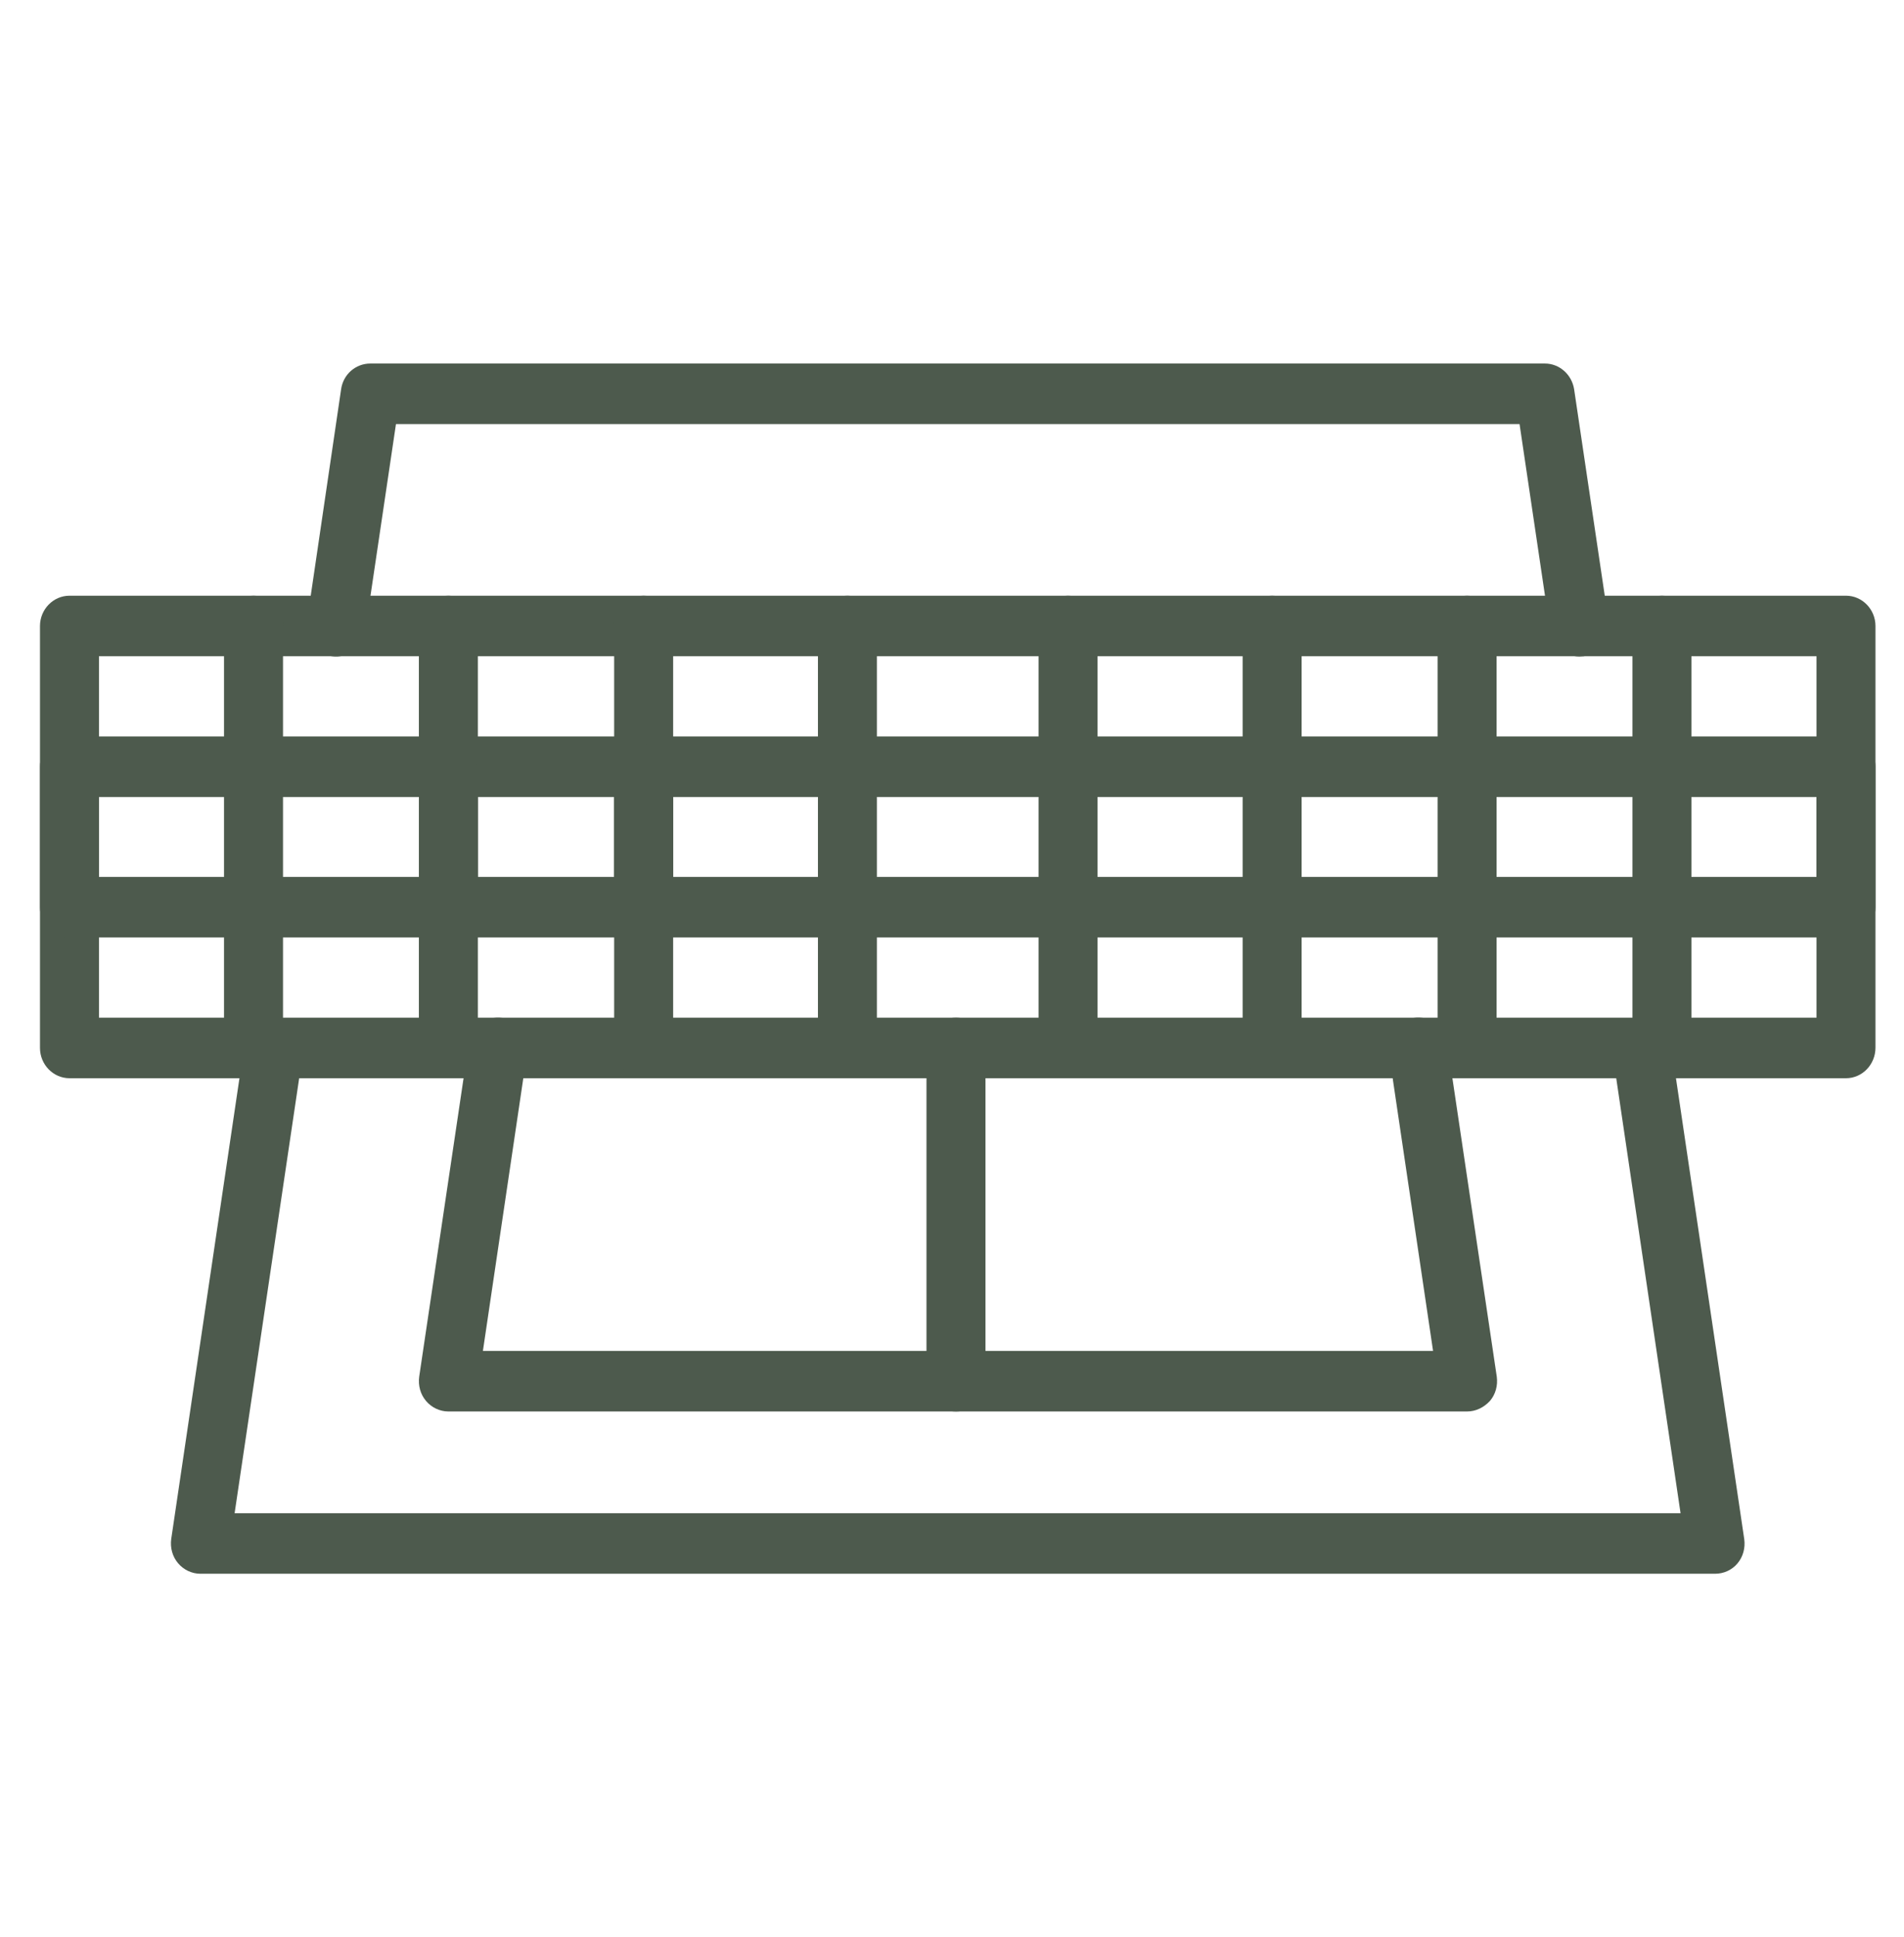<svg width="59" height="60" viewBox="0 0 59 60" fill="none" xmlns="http://www.w3.org/2000/svg">
<g clip-path="url(#clip0_87_2748)">
<path d="M48.942 20.334C48.494 20.334 48.111 20.006 48.037 19.538L47.087 13.134H12.27L11.319 19.538C11.246 20.053 10.771 20.4 10.278 20.325C9.775 20.25 9.437 19.772 9.51 19.256L10.57 12.056C10.634 11.597 11.018 11.259 11.475 11.259H47.873C48.321 11.259 48.705 11.597 48.778 12.056L49.847 19.256C49.92 19.772 49.582 20.25 49.079 20.325C49.033 20.325 48.988 20.334 48.942 20.334Z" fill="#4D5A4D"/>
<path d="M53.145 48.741H6.21C5.945 48.741 5.689 48.619 5.516 48.413C5.342 48.206 5.269 47.935 5.306 47.663L7.581 32.306C7.654 31.791 8.129 31.444 8.623 31.519C9.125 31.594 9.464 32.072 9.39 32.588L7.27 46.866H52.076L49.965 32.597C49.892 32.081 50.23 31.603 50.732 31.528C51.226 31.453 51.701 31.8 51.774 32.316L54.05 47.672C54.086 47.944 54.013 48.216 53.839 48.422C53.666 48.628 53.41 48.741 53.145 48.741Z" fill="#4D5A4D"/>
<path d="M45.458 43.715H13.894C13.629 43.715 13.373 43.594 13.2 43.387C13.026 43.181 12.953 42.909 12.99 42.637L14.525 32.316C14.598 31.8 15.073 31.453 15.567 31.528C16.069 31.603 16.407 32.081 16.334 32.597L14.964 41.84H44.407L43.037 32.597C42.964 32.081 43.302 31.603 43.804 31.528C44.298 31.444 44.773 31.8 44.846 32.316L46.381 42.637C46.418 42.909 46.345 43.181 46.171 43.387C45.979 43.594 45.732 43.715 45.458 43.715Z" fill="#4D5A4D"/>
<path d="M57.203 33.394H2.153C1.651 33.394 1.239 32.972 1.239 32.456V19.388C1.239 18.872 1.651 18.45 2.153 18.45H57.203C57.705 18.45 58.116 18.872 58.116 19.388V32.447C58.116 32.972 57.705 33.394 57.203 33.394ZM3.067 31.519H56.289V20.325H3.067V31.519Z" fill="#4D5A4D"/>
<path d="M51.499 33.384C50.997 33.384 50.585 32.963 50.585 32.447V19.388C50.585 18.872 50.997 18.45 51.499 18.45C52.002 18.45 52.413 18.872 52.413 19.388V32.447C52.413 32.972 52.002 33.384 51.499 33.384Z" fill="#4D5A4D"/>
<path d="M7.856 33.384C7.353 33.384 6.942 32.963 6.942 32.447V19.388C6.942 18.872 7.353 18.45 7.856 18.45C8.359 18.45 8.77 18.872 8.77 19.388V32.447C8.77 32.972 8.359 33.384 7.856 33.384Z" fill="#4D5A4D"/>
<path d="M45.461 33.384C44.958 33.384 44.547 32.963 44.547 32.447V19.388C44.547 18.872 44.958 18.45 45.461 18.45C45.964 18.45 46.375 18.872 46.375 19.388V32.447C46.375 32.972 45.973 33.384 45.461 33.384Z" fill="#4D5A4D"/>
<path d="M13.894 33.384C13.392 33.384 12.98 32.963 12.98 32.447V19.388C12.98 18.872 13.392 18.45 13.894 18.45C14.397 18.45 14.808 18.872 14.808 19.388V32.447C14.808 32.972 14.397 33.384 13.894 33.384Z" fill="#4D5A4D"/>
<path d="M39.42 33.384C38.917 33.384 38.506 32.963 38.506 32.447V19.388C38.506 18.872 38.917 18.45 39.42 18.45C39.923 18.45 40.334 18.872 40.334 19.388V32.447C40.334 32.972 39.923 33.384 39.42 33.384Z" fill="#4D5A4D"/>
<path d="M19.945 33.384C19.442 33.384 19.031 32.963 19.031 32.447V19.388C19.031 18.872 19.442 18.45 19.945 18.45C20.448 18.45 20.859 18.872 20.859 19.388V32.447C20.859 32.972 20.448 33.384 19.945 33.384Z" fill="#4D5A4D"/>
<path d="M33.096 33.384C32.593 33.384 32.182 32.963 32.182 32.447V19.388C32.182 18.872 32.593 18.45 33.096 18.45C33.598 18.45 34.01 18.872 34.01 19.388V32.447C34.01 32.972 33.598 33.384 33.096 33.384Z" fill="#4D5A4D"/>
<path d="M26.259 33.384C25.757 33.384 25.346 32.963 25.346 32.447V19.388C25.346 18.872 25.757 18.45 26.259 18.45C26.762 18.45 27.173 18.872 27.173 19.388V32.447C27.173 32.972 26.771 33.384 26.259 33.384Z" fill="#4D5A4D"/>
<path d="M57.203 29.034H2.153C1.651 29.034 1.239 28.613 1.239 28.097V23.747C1.239 23.231 1.651 22.809 2.153 22.809H57.203C57.705 22.809 58.116 23.231 58.116 23.747V28.097C58.116 28.622 57.705 29.034 57.203 29.034ZM3.067 27.159H56.289V24.684H3.067V27.159Z" fill="#4D5A4D"/>
<path d="M13.894 28.79C13.392 28.79 12.98 28.369 12.98 27.853V23.981C12.98 23.465 13.392 23.044 13.894 23.044C14.397 23.044 14.808 23.465 14.808 23.981V27.853C14.808 28.378 14.397 28.79 13.894 28.79Z" fill="#4D5A4D"/>
<path d="M19.945 28.79C19.442 28.79 19.031 28.369 19.031 27.853V23.981C19.031 23.465 19.442 23.044 19.945 23.044C20.448 23.044 20.859 23.465 20.859 23.981V27.853C20.859 28.378 20.448 28.79 19.945 28.79Z" fill="#4D5A4D"/>
<path d="M29.623 43.716C29.12 43.716 28.709 43.294 28.709 42.778V32.456C28.709 31.941 29.12 31.519 29.623 31.519C30.126 31.519 30.537 31.941 30.537 32.456V42.778C30.537 43.294 30.126 43.716 29.623 43.716Z" fill="#4D5A4D"/>
</g>
<defs>
<clipPath id="clip0_87_2748">
<rect width="58.485" height="60" fill="white" transform="translate(0.436)"/>
</clipPath>
</defs>
</svg>
